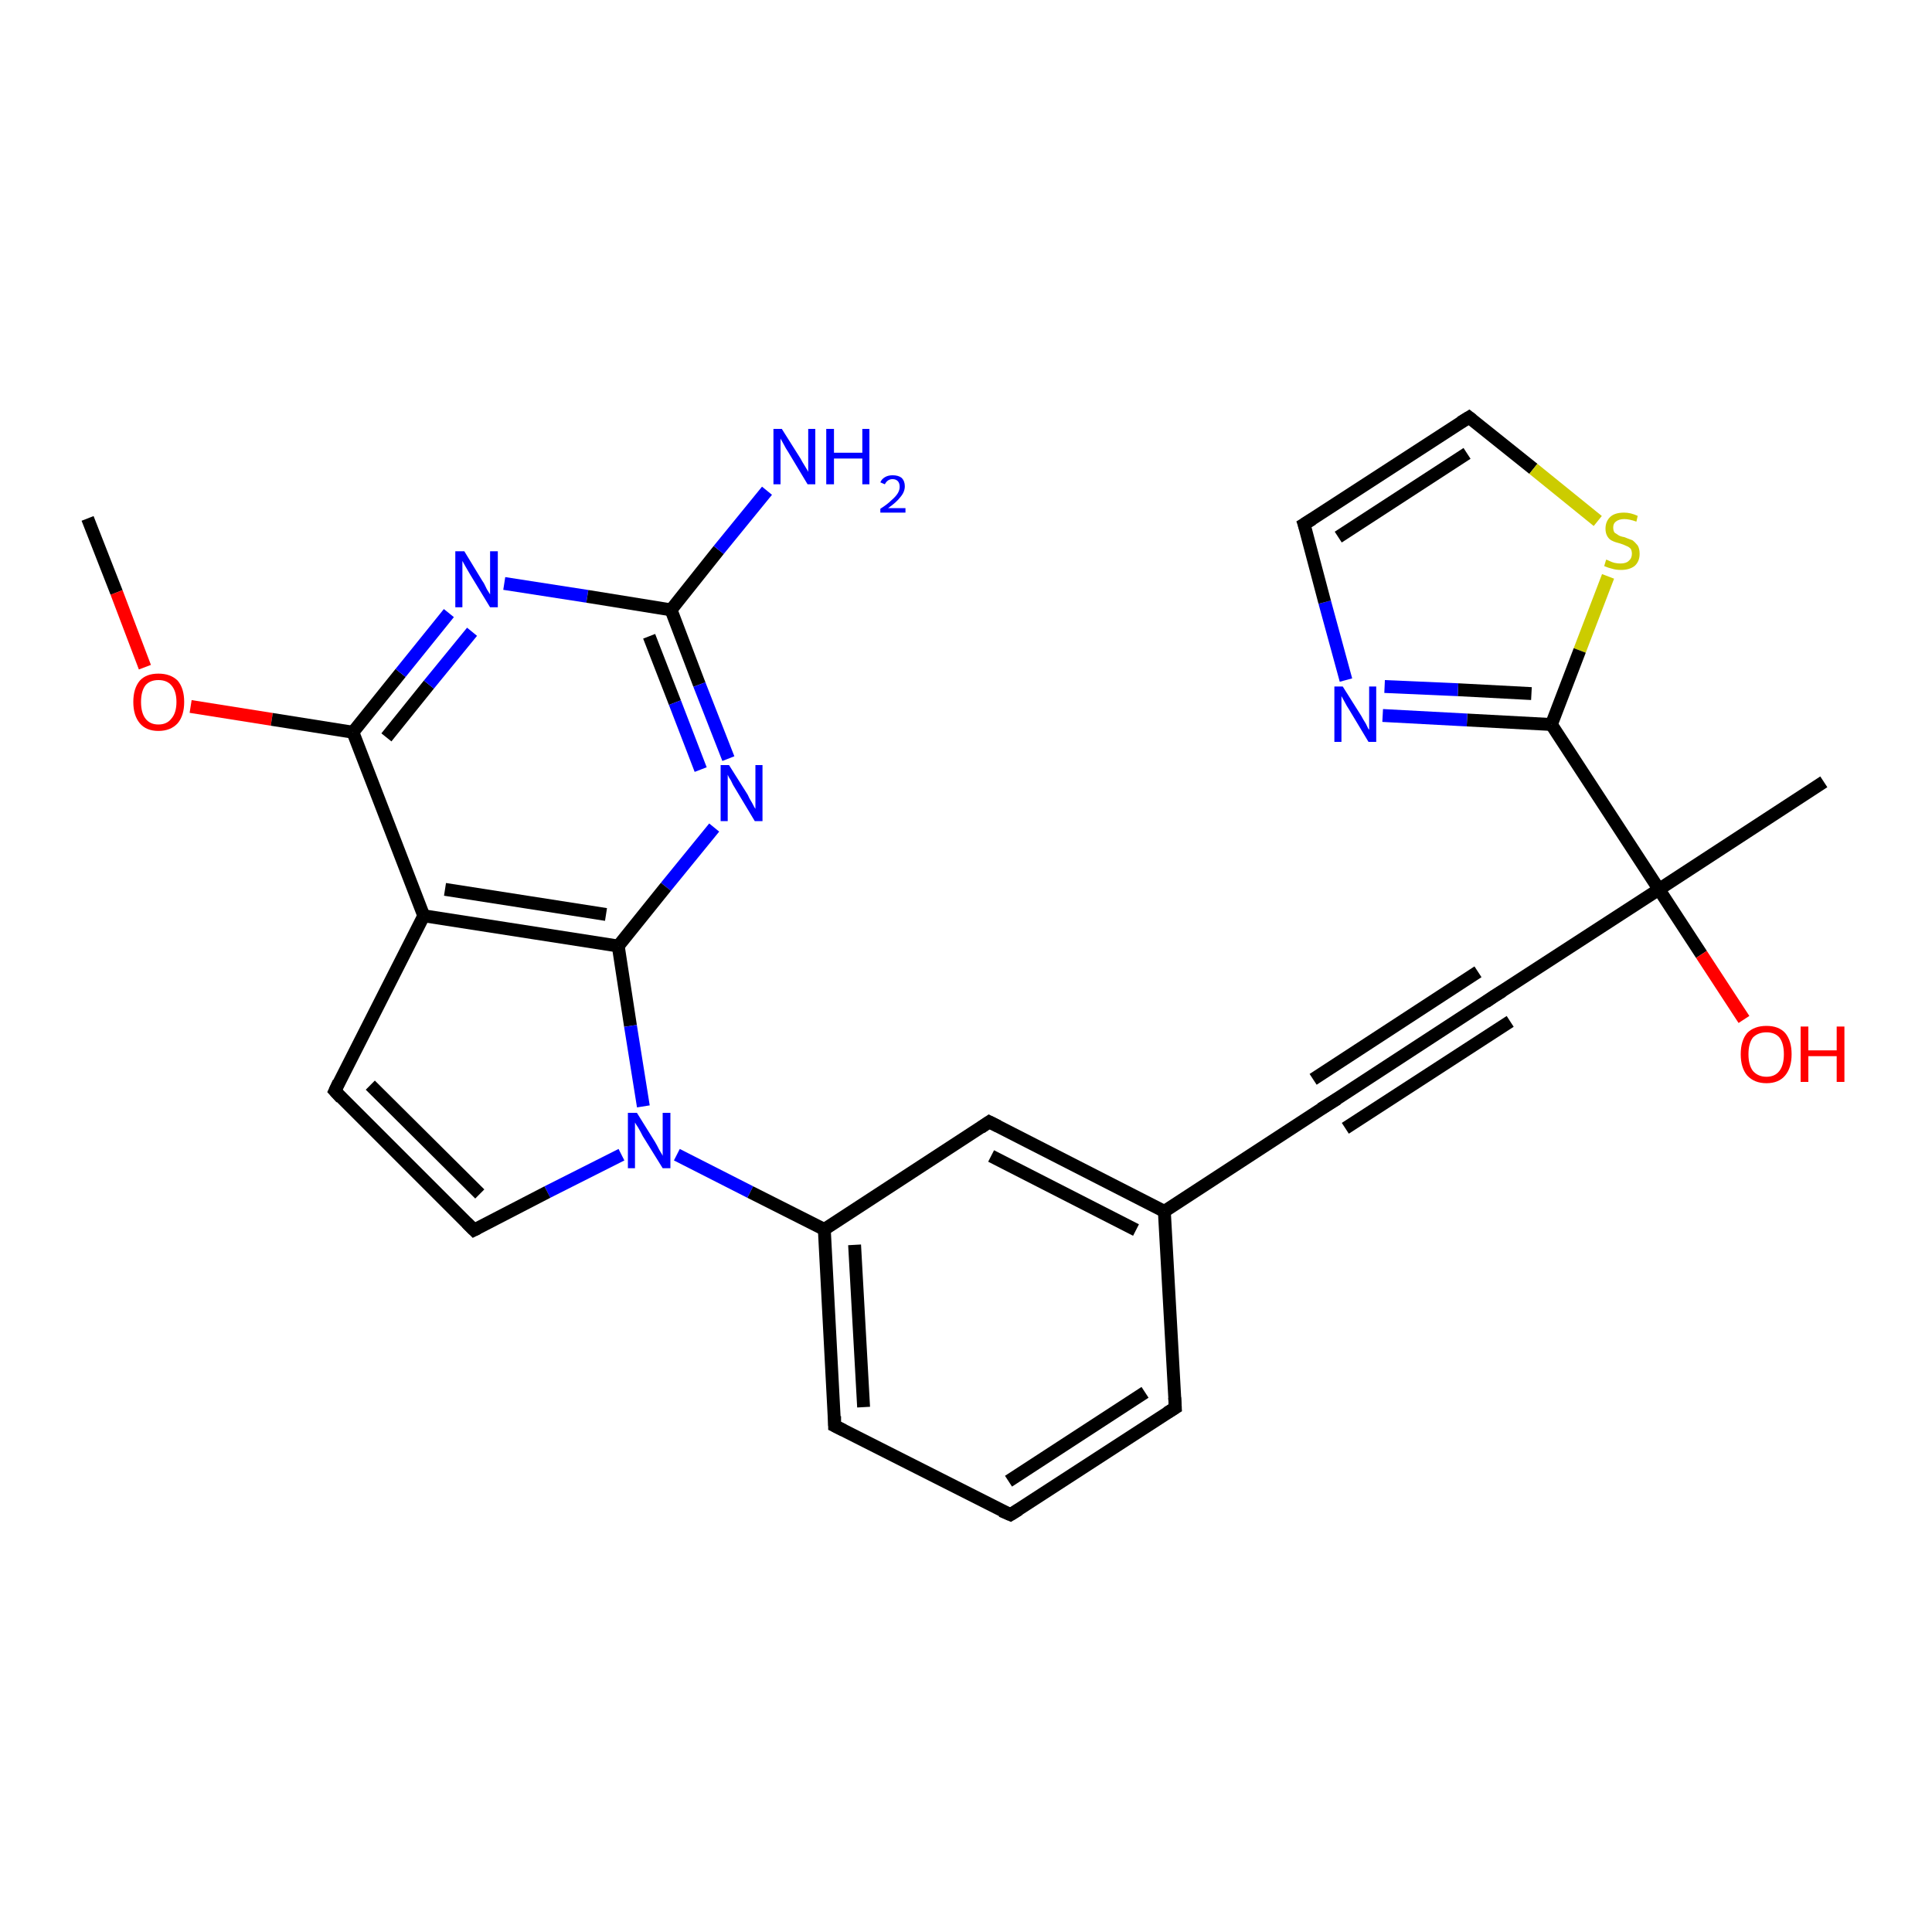 <?xml version='1.0' encoding='iso-8859-1'?>
<svg version='1.1' baseProfile='full'
              xmlns='http://www.w3.org/2000/svg'
                      xmlns:rdkit='http://www.rdkit.org/xml'
                      xmlns:xlink='http://www.w3.org/1999/xlink'
                  xml:space='preserve'
width='300px' height='300px' viewBox='0 0 300 300'>
<!-- END OF HEADER -->
<rect style='opacity:1.0;fill:#FFFFFF;stroke:none' width='300.0' height='300.0' x='0.0' y='0.0'> </rect>
<path class='bond-0 atom-0 atom-1' d='M 13.6,80.5 L 18.1,92.0' style='fill:none;fill-rule:evenodd;stroke:#000000;stroke-width:2.0px;stroke-linecap:butt;stroke-linejoin:miter;stroke-opacity:1' />
<path class='bond-0 atom-0 atom-1' d='M 18.1,92.0 L 22.5,103.6' style='fill:none;fill-rule:evenodd;stroke:#FF0000;stroke-width:2.0px;stroke-linecap:butt;stroke-linejoin:miter;stroke-opacity:1' />
<path class='bond-1 atom-1 atom-2' d='M 29.6,109.7 L 42.2,111.7' style='fill:none;fill-rule:evenodd;stroke:#FF0000;stroke-width:2.0px;stroke-linecap:butt;stroke-linejoin:miter;stroke-opacity:1' />
<path class='bond-1 atom-1 atom-2' d='M 42.2,111.7 L 54.8,113.7' style='fill:none;fill-rule:evenodd;stroke:#000000;stroke-width:2.0px;stroke-linecap:butt;stroke-linejoin:miter;stroke-opacity:1' />
<path class='bond-2 atom-2 atom-3' d='M 54.8,113.7 L 62.2,104.5' style='fill:none;fill-rule:evenodd;stroke:#000000;stroke-width:2.0px;stroke-linecap:butt;stroke-linejoin:miter;stroke-opacity:1' />
<path class='bond-2 atom-2 atom-3' d='M 62.2,104.5 L 69.7,95.2' style='fill:none;fill-rule:evenodd;stroke:#0000FF;stroke-width:2.0px;stroke-linecap:butt;stroke-linejoin:miter;stroke-opacity:1' />
<path class='bond-2 atom-2 atom-3' d='M 60.0,114.5 L 66.6,106.3' style='fill:none;fill-rule:evenodd;stroke:#000000;stroke-width:2.0px;stroke-linecap:butt;stroke-linejoin:miter;stroke-opacity:1' />
<path class='bond-2 atom-2 atom-3' d='M 66.6,106.3 L 73.3,98.1' style='fill:none;fill-rule:evenodd;stroke:#0000FF;stroke-width:2.0px;stroke-linecap:butt;stroke-linejoin:miter;stroke-opacity:1' />
<path class='bond-3 atom-3 atom-4' d='M 78.3,90.6 L 91.2,92.6' style='fill:none;fill-rule:evenodd;stroke:#0000FF;stroke-width:2.0px;stroke-linecap:butt;stroke-linejoin:miter;stroke-opacity:1' />
<path class='bond-3 atom-3 atom-4' d='M 91.2,92.6 L 104.2,94.7' style='fill:none;fill-rule:evenodd;stroke:#000000;stroke-width:2.0px;stroke-linecap:butt;stroke-linejoin:miter;stroke-opacity:1' />
<path class='bond-4 atom-4 atom-5' d='M 104.2,94.7 L 111.6,85.4' style='fill:none;fill-rule:evenodd;stroke:#000000;stroke-width:2.0px;stroke-linecap:butt;stroke-linejoin:miter;stroke-opacity:1' />
<path class='bond-4 atom-4 atom-5' d='M 111.6,85.4 L 119.1,76.2' style='fill:none;fill-rule:evenodd;stroke:#0000FF;stroke-width:2.0px;stroke-linecap:butt;stroke-linejoin:miter;stroke-opacity:1' />
<path class='bond-5 atom-4 atom-6' d='M 104.2,94.7 L 108.6,106.3' style='fill:none;fill-rule:evenodd;stroke:#000000;stroke-width:2.0px;stroke-linecap:butt;stroke-linejoin:miter;stroke-opacity:1' />
<path class='bond-5 atom-4 atom-6' d='M 108.6,106.3 L 113.1,117.8' style='fill:none;fill-rule:evenodd;stroke:#0000FF;stroke-width:2.0px;stroke-linecap:butt;stroke-linejoin:miter;stroke-opacity:1' />
<path class='bond-5 atom-4 atom-6' d='M 100.8,98.8 L 104.8,109.1' style='fill:none;fill-rule:evenodd;stroke:#000000;stroke-width:2.0px;stroke-linecap:butt;stroke-linejoin:miter;stroke-opacity:1' />
<path class='bond-5 atom-4 atom-6' d='M 104.8,109.1 L 108.8,119.5' style='fill:none;fill-rule:evenodd;stroke:#0000FF;stroke-width:2.0px;stroke-linecap:butt;stroke-linejoin:miter;stroke-opacity:1' />
<path class='bond-6 atom-6 atom-7' d='M 110.9,128.5 L 103.4,137.7' style='fill:none;fill-rule:evenodd;stroke:#0000FF;stroke-width:2.0px;stroke-linecap:butt;stroke-linejoin:miter;stroke-opacity:1' />
<path class='bond-6 atom-6 atom-7' d='M 103.4,137.7 L 96.0,146.9' style='fill:none;fill-rule:evenodd;stroke:#000000;stroke-width:2.0px;stroke-linecap:butt;stroke-linejoin:miter;stroke-opacity:1' />
<path class='bond-7 atom-7 atom-8' d='M 96.0,146.9 L 97.9,159.3' style='fill:none;fill-rule:evenodd;stroke:#000000;stroke-width:2.0px;stroke-linecap:butt;stroke-linejoin:miter;stroke-opacity:1' />
<path class='bond-7 atom-7 atom-8' d='M 97.9,159.3 L 99.9,171.8' style='fill:none;fill-rule:evenodd;stroke:#0000FF;stroke-width:2.0px;stroke-linecap:butt;stroke-linejoin:miter;stroke-opacity:1' />
<path class='bond-8 atom-8 atom-9' d='M 96.5,179.3 L 85.0,185.1' style='fill:none;fill-rule:evenodd;stroke:#0000FF;stroke-width:2.0px;stroke-linecap:butt;stroke-linejoin:miter;stroke-opacity:1' />
<path class='bond-8 atom-8 atom-9' d='M 85.0,185.1 L 73.6,191.0' style='fill:none;fill-rule:evenodd;stroke:#000000;stroke-width:2.0px;stroke-linecap:butt;stroke-linejoin:miter;stroke-opacity:1' />
<path class='bond-9 atom-9 atom-10' d='M 73.6,191.0 L 52.0,169.4' style='fill:none;fill-rule:evenodd;stroke:#000000;stroke-width:2.0px;stroke-linecap:butt;stroke-linejoin:miter;stroke-opacity:1' />
<path class='bond-9 atom-9 atom-10' d='M 74.5,185.4 L 57.5,168.5' style='fill:none;fill-rule:evenodd;stroke:#000000;stroke-width:2.0px;stroke-linecap:butt;stroke-linejoin:miter;stroke-opacity:1' />
<path class='bond-10 atom-10 atom-11' d='M 52.0,169.4 L 65.8,142.2' style='fill:none;fill-rule:evenodd;stroke:#000000;stroke-width:2.0px;stroke-linecap:butt;stroke-linejoin:miter;stroke-opacity:1' />
<path class='bond-11 atom-8 atom-12' d='M 105.1,179.3 L 116.5,185.1' style='fill:none;fill-rule:evenodd;stroke:#0000FF;stroke-width:2.0px;stroke-linecap:butt;stroke-linejoin:miter;stroke-opacity:1' />
<path class='bond-11 atom-8 atom-12' d='M 116.5,185.1 L 128.0,190.9' style='fill:none;fill-rule:evenodd;stroke:#000000;stroke-width:2.0px;stroke-linecap:butt;stroke-linejoin:miter;stroke-opacity:1' />
<path class='bond-12 atom-12 atom-13' d='M 128.0,190.9 L 129.6,221.4' style='fill:none;fill-rule:evenodd;stroke:#000000;stroke-width:2.0px;stroke-linecap:butt;stroke-linejoin:miter;stroke-opacity:1' />
<path class='bond-12 atom-12 atom-13' d='M 132.7,193.3 L 134.1,218.5' style='fill:none;fill-rule:evenodd;stroke:#000000;stroke-width:2.0px;stroke-linecap:butt;stroke-linejoin:miter;stroke-opacity:1' />
<path class='bond-13 atom-13 atom-14' d='M 129.6,221.4 L 156.9,235.2' style='fill:none;fill-rule:evenodd;stroke:#000000;stroke-width:2.0px;stroke-linecap:butt;stroke-linejoin:miter;stroke-opacity:1' />
<path class='bond-14 atom-14 atom-15' d='M 156.9,235.2 L 182.5,218.6' style='fill:none;fill-rule:evenodd;stroke:#000000;stroke-width:2.0px;stroke-linecap:butt;stroke-linejoin:miter;stroke-opacity:1' />
<path class='bond-14 atom-14 atom-15' d='M 156.6,230.0 L 177.8,216.2' style='fill:none;fill-rule:evenodd;stroke:#000000;stroke-width:2.0px;stroke-linecap:butt;stroke-linejoin:miter;stroke-opacity:1' />
<path class='bond-15 atom-15 atom-16' d='M 182.5,218.6 L 180.8,188.1' style='fill:none;fill-rule:evenodd;stroke:#000000;stroke-width:2.0px;stroke-linecap:butt;stroke-linejoin:miter;stroke-opacity:1' />
<path class='bond-16 atom-16 atom-17' d='M 180.8,188.1 L 153.6,174.2' style='fill:none;fill-rule:evenodd;stroke:#000000;stroke-width:2.0px;stroke-linecap:butt;stroke-linejoin:miter;stroke-opacity:1' />
<path class='bond-16 atom-16 atom-17' d='M 176.4,191.0 L 153.9,179.5' style='fill:none;fill-rule:evenodd;stroke:#000000;stroke-width:2.0px;stroke-linecap:butt;stroke-linejoin:miter;stroke-opacity:1' />
<path class='bond-17 atom-16 atom-18' d='M 180.8,188.1 L 206.4,171.4' style='fill:none;fill-rule:evenodd;stroke:#000000;stroke-width:2.0px;stroke-linecap:butt;stroke-linejoin:miter;stroke-opacity:1' />
<path class='bond-18 atom-18 atom-19' d='M 206.4,171.4 L 232.0,154.7' style='fill:none;fill-rule:evenodd;stroke:#000000;stroke-width:2.0px;stroke-linecap:butt;stroke-linejoin:miter;stroke-opacity:1' />
<path class='bond-18 atom-18 atom-19' d='M 203.9,167.6 L 229.5,150.9' style='fill:none;fill-rule:evenodd;stroke:#000000;stroke-width:2.0px;stroke-linecap:butt;stroke-linejoin:miter;stroke-opacity:1' />
<path class='bond-18 atom-18 atom-19' d='M 208.9,175.2 L 234.5,158.6' style='fill:none;fill-rule:evenodd;stroke:#000000;stroke-width:2.0px;stroke-linecap:butt;stroke-linejoin:miter;stroke-opacity:1' />
<path class='bond-19 atom-19 atom-20' d='M 232.0,154.7 L 257.6,138.1' style='fill:none;fill-rule:evenodd;stroke:#000000;stroke-width:2.0px;stroke-linecap:butt;stroke-linejoin:miter;stroke-opacity:1' />
<path class='bond-20 atom-20 atom-21' d='M 257.6,138.1 L 283.2,121.4' style='fill:none;fill-rule:evenodd;stroke:#000000;stroke-width:2.0px;stroke-linecap:butt;stroke-linejoin:miter;stroke-opacity:1' />
<path class='bond-21 atom-20 atom-22' d='M 257.6,138.1 L 264.2,148.2' style='fill:none;fill-rule:evenodd;stroke:#000000;stroke-width:2.0px;stroke-linecap:butt;stroke-linejoin:miter;stroke-opacity:1' />
<path class='bond-21 atom-20 atom-22' d='M 264.2,148.2 L 270.8,158.3' style='fill:none;fill-rule:evenodd;stroke:#FF0000;stroke-width:2.0px;stroke-linecap:butt;stroke-linejoin:miter;stroke-opacity:1' />
<path class='bond-22 atom-20 atom-23' d='M 257.6,138.1 L 240.9,112.5' style='fill:none;fill-rule:evenodd;stroke:#000000;stroke-width:2.0px;stroke-linecap:butt;stroke-linejoin:miter;stroke-opacity:1' />
<path class='bond-23 atom-23 atom-24' d='M 240.9,112.5 L 227.8,111.8' style='fill:none;fill-rule:evenodd;stroke:#000000;stroke-width:2.0px;stroke-linecap:butt;stroke-linejoin:miter;stroke-opacity:1' />
<path class='bond-23 atom-23 atom-24' d='M 227.8,111.8 L 214.7,111.1' style='fill:none;fill-rule:evenodd;stroke:#0000FF;stroke-width:2.0px;stroke-linecap:butt;stroke-linejoin:miter;stroke-opacity:1' />
<path class='bond-23 atom-23 atom-24' d='M 237.8,107.7 L 226.4,107.1' style='fill:none;fill-rule:evenodd;stroke:#000000;stroke-width:2.0px;stroke-linecap:butt;stroke-linejoin:miter;stroke-opacity:1' />
<path class='bond-23 atom-23 atom-24' d='M 226.4,107.1 L 215.0,106.6' style='fill:none;fill-rule:evenodd;stroke:#0000FF;stroke-width:2.0px;stroke-linecap:butt;stroke-linejoin:miter;stroke-opacity:1' />
<path class='bond-24 atom-24 atom-25' d='M 209.0,105.6 L 205.7,93.5' style='fill:none;fill-rule:evenodd;stroke:#0000FF;stroke-width:2.0px;stroke-linecap:butt;stroke-linejoin:miter;stroke-opacity:1' />
<path class='bond-24 atom-24 atom-25' d='M 205.7,93.5 L 202.5,81.4' style='fill:none;fill-rule:evenodd;stroke:#000000;stroke-width:2.0px;stroke-linecap:butt;stroke-linejoin:miter;stroke-opacity:1' />
<path class='bond-25 atom-25 atom-26' d='M 202.5,81.4 L 228.1,64.8' style='fill:none;fill-rule:evenodd;stroke:#000000;stroke-width:2.0px;stroke-linecap:butt;stroke-linejoin:miter;stroke-opacity:1' />
<path class='bond-25 atom-25 atom-26' d='M 207.8,83.4 L 227.8,70.4' style='fill:none;fill-rule:evenodd;stroke:#000000;stroke-width:2.0px;stroke-linecap:butt;stroke-linejoin:miter;stroke-opacity:1' />
<path class='bond-26 atom-26 atom-27' d='M 228.1,64.8 L 238.1,72.8' style='fill:none;fill-rule:evenodd;stroke:#000000;stroke-width:2.0px;stroke-linecap:butt;stroke-linejoin:miter;stroke-opacity:1' />
<path class='bond-26 atom-26 atom-27' d='M 238.1,72.8 L 248.1,80.9' style='fill:none;fill-rule:evenodd;stroke:#CCCC00;stroke-width:2.0px;stroke-linecap:butt;stroke-linejoin:miter;stroke-opacity:1' />
<path class='bond-27 atom-11 atom-2' d='M 65.8,142.2 L 54.8,113.7' style='fill:none;fill-rule:evenodd;stroke:#000000;stroke-width:2.0px;stroke-linecap:butt;stroke-linejoin:miter;stroke-opacity:1' />
<path class='bond-28 atom-17 atom-12' d='M 153.6,174.2 L 128.0,190.9' style='fill:none;fill-rule:evenodd;stroke:#000000;stroke-width:2.0px;stroke-linecap:butt;stroke-linejoin:miter;stroke-opacity:1' />
<path class='bond-29 atom-27 atom-23' d='M 249.7,89.5 L 245.3,101.0' style='fill:none;fill-rule:evenodd;stroke:#CCCC00;stroke-width:2.0px;stroke-linecap:butt;stroke-linejoin:miter;stroke-opacity:1' />
<path class='bond-29 atom-27 atom-23' d='M 245.3,101.0 L 240.9,112.5' style='fill:none;fill-rule:evenodd;stroke:#000000;stroke-width:2.0px;stroke-linecap:butt;stroke-linejoin:miter;stroke-opacity:1' />
<path class='bond-30 atom-11 atom-7' d='M 65.8,142.2 L 96.0,146.9' style='fill:none;fill-rule:evenodd;stroke:#000000;stroke-width:2.0px;stroke-linecap:butt;stroke-linejoin:miter;stroke-opacity:1' />
<path class='bond-30 atom-11 atom-7' d='M 69.1,138.1 L 94.1,142.0' style='fill:none;fill-rule:evenodd;stroke:#000000;stroke-width:2.0px;stroke-linecap:butt;stroke-linejoin:miter;stroke-opacity:1' />
<path d='M 74.2,190.7 L 73.6,191.0 L 72.5,189.9' style='fill:none;stroke:#000000;stroke-width:2.0px;stroke-linecap:butt;stroke-linejoin:miter;stroke-opacity:1;' />
<path d='M 53.0,170.5 L 52.0,169.4 L 52.6,168.1' style='fill:none;stroke:#000000;stroke-width:2.0px;stroke-linecap:butt;stroke-linejoin:miter;stroke-opacity:1;' />
<path d='M 129.6,219.9 L 129.6,221.4 L 131.0,222.1' style='fill:none;stroke:#000000;stroke-width:2.0px;stroke-linecap:butt;stroke-linejoin:miter;stroke-opacity:1;' />
<path d='M 155.5,234.6 L 156.9,235.2 L 158.2,234.4' style='fill:none;stroke:#000000;stroke-width:2.0px;stroke-linecap:butt;stroke-linejoin:miter;stroke-opacity:1;' />
<path d='M 181.2,219.4 L 182.5,218.6 L 182.4,217.0' style='fill:none;stroke:#000000;stroke-width:2.0px;stroke-linecap:butt;stroke-linejoin:miter;stroke-opacity:1;' />
<path d='M 155.0,174.9 L 153.6,174.2 L 152.3,175.1' style='fill:none;stroke:#000000;stroke-width:2.0px;stroke-linecap:butt;stroke-linejoin:miter;stroke-opacity:1;' />
<path d='M 205.1,172.2 L 206.4,171.4 L 207.7,170.6' style='fill:none;stroke:#000000;stroke-width:2.0px;stroke-linecap:butt;stroke-linejoin:miter;stroke-opacity:1;' />
<path d='M 230.7,155.6 L 232.0,154.7 L 233.3,153.9' style='fill:none;stroke:#000000;stroke-width:2.0px;stroke-linecap:butt;stroke-linejoin:miter;stroke-opacity:1;' />
<path d='M 202.7,82.0 L 202.5,81.4 L 203.8,80.6' style='fill:none;stroke:#000000;stroke-width:2.0px;stroke-linecap:butt;stroke-linejoin:miter;stroke-opacity:1;' />
<path d='M 226.8,65.6 L 228.1,64.8 L 228.6,65.2' style='fill:none;stroke:#000000;stroke-width:2.0px;stroke-linecap:butt;stroke-linejoin:miter;stroke-opacity:1;' />
<path class='atom-1' d='M 20.7 109.0
Q 20.7 106.9, 21.7 105.7
Q 22.7 104.6, 24.6 104.6
Q 26.5 104.6, 27.6 105.7
Q 28.6 106.9, 28.6 109.0
Q 28.6 111.1, 27.6 112.3
Q 26.5 113.5, 24.6 113.5
Q 22.7 113.5, 21.7 112.3
Q 20.7 111.1, 20.7 109.0
M 24.6 112.5
Q 25.9 112.5, 26.6 111.6
Q 27.4 110.7, 27.4 109.0
Q 27.4 107.3, 26.6 106.4
Q 25.9 105.6, 24.6 105.6
Q 23.3 105.6, 22.6 106.4
Q 21.9 107.3, 21.9 109.0
Q 21.9 110.7, 22.6 111.6
Q 23.3 112.5, 24.6 112.5
' fill='#FF0000'/>
<path class='atom-3' d='M 72.1 85.6
L 74.9 90.2
Q 75.2 90.6, 75.6 91.5
Q 76.1 92.3, 76.1 92.3
L 76.1 85.6
L 77.3 85.6
L 77.3 94.3
L 76.1 94.3
L 73.0 89.2
Q 72.7 88.7, 72.3 88.0
Q 71.9 87.3, 71.8 87.1
L 71.8 94.3
L 70.7 94.3
L 70.7 85.6
L 72.1 85.6
' fill='#0000FF'/>
<path class='atom-5' d='M 121.4 66.6
L 124.3 71.2
Q 124.5 71.6, 125.0 72.4
Q 125.5 73.2, 125.5 73.3
L 125.5 66.6
L 126.6 66.6
L 126.6 75.2
L 125.4 75.2
L 122.4 70.2
Q 122.0 69.6, 121.7 69.0
Q 121.3 68.3, 121.2 68.1
L 121.2 75.2
L 120.1 75.2
L 120.1 66.6
L 121.4 66.6
' fill='#0000FF'/>
<path class='atom-5' d='M 128.3 66.6
L 129.5 66.6
L 129.5 70.3
L 133.9 70.3
L 133.9 66.6
L 135.0 66.6
L 135.0 75.2
L 133.9 75.2
L 133.9 71.2
L 129.5 71.2
L 129.5 75.2
L 128.3 75.2
L 128.3 66.6
' fill='#0000FF'/>
<path class='atom-5' d='M 136.7 74.9
Q 136.9 74.4, 137.4 74.1
Q 137.9 73.8, 138.6 73.8
Q 139.5 73.8, 140.0 74.2
Q 140.5 74.7, 140.5 75.5
Q 140.5 76.4, 139.8 77.2
Q 139.2 78.0, 137.9 78.9
L 140.6 78.9
L 140.6 79.6
L 136.7 79.6
L 136.7 79.0
Q 137.8 78.3, 138.4 77.7
Q 139.1 77.1, 139.4 76.6
Q 139.7 76.1, 139.7 75.6
Q 139.7 75.0, 139.4 74.7
Q 139.1 74.4, 138.6 74.4
Q 138.2 74.4, 137.9 74.6
Q 137.6 74.8, 137.4 75.2
L 136.7 74.9
' fill='#0000FF'/>
<path class='atom-6' d='M 113.2 118.8
L 116.1 123.4
Q 116.3 123.9, 116.8 124.7
Q 117.2 125.5, 117.3 125.6
L 117.3 118.8
L 118.4 118.8
L 118.4 127.5
L 117.2 127.5
L 114.2 122.5
Q 113.8 121.9, 113.5 121.2
Q 113.1 120.6, 113.0 120.3
L 113.0 127.5
L 111.9 127.5
L 111.9 118.8
L 113.2 118.8
' fill='#0000FF'/>
<path class='atom-8' d='M 98.9 172.8
L 101.7 177.3
Q 102.0 177.8, 102.4 178.6
Q 102.9 179.4, 102.9 179.5
L 102.9 172.8
L 104.1 172.8
L 104.1 181.4
L 102.9 181.4
L 99.8 176.4
Q 99.5 175.8, 99.1 175.1
Q 98.7 174.5, 98.6 174.3
L 98.6 181.4
L 97.5 181.4
L 97.5 172.8
L 98.9 172.8
' fill='#0000FF'/>
<path class='atom-22' d='M 270.3 163.7
Q 270.3 161.6, 271.3 160.4
Q 272.4 159.3, 274.3 159.3
Q 276.2 159.3, 277.2 160.4
Q 278.2 161.6, 278.2 163.7
Q 278.2 165.8, 277.2 167.0
Q 276.2 168.2, 274.3 168.2
Q 272.4 168.2, 271.3 167.0
Q 270.3 165.8, 270.3 163.7
M 274.3 167.2
Q 275.6 167.2, 276.3 166.3
Q 277.0 165.4, 277.0 163.7
Q 277.0 162.0, 276.3 161.1
Q 275.6 160.3, 274.3 160.3
Q 273.0 160.3, 272.2 161.1
Q 271.5 162.0, 271.5 163.7
Q 271.5 165.4, 272.2 166.3
Q 273.0 167.2, 274.3 167.2
' fill='#FF0000'/>
<path class='atom-22' d='M 279.6 159.4
L 280.8 159.4
L 280.8 163.1
L 285.2 163.1
L 285.2 159.4
L 286.4 159.4
L 286.4 168.0
L 285.2 168.0
L 285.2 164.0
L 280.8 164.0
L 280.8 168.0
L 279.6 168.0
L 279.6 159.4
' fill='#FF0000'/>
<path class='atom-24' d='M 208.5 106.6
L 211.4 111.2
Q 211.6 111.6, 212.1 112.4
Q 212.5 113.3, 212.6 113.3
L 212.6 106.6
L 213.7 106.6
L 213.7 115.2
L 212.5 115.2
L 209.5 110.2
Q 209.1 109.6, 208.8 109.0
Q 208.4 108.3, 208.3 108.1
L 208.3 115.2
L 207.2 115.2
L 207.2 106.6
L 208.5 106.6
' fill='#0000FF'/>
<path class='atom-27' d='M 249.4 86.9
Q 249.5 86.9, 249.9 87.1
Q 250.3 87.3, 250.7 87.4
Q 251.2 87.5, 251.6 87.5
Q 252.5 87.5, 252.9 87.1
Q 253.4 86.7, 253.4 86.0
Q 253.4 85.5, 253.2 85.2
Q 252.9 84.9, 252.6 84.8
Q 252.2 84.6, 251.6 84.4
Q 250.8 84.2, 250.4 84.0
Q 249.9 83.8, 249.6 83.3
Q 249.3 82.8, 249.3 82.1
Q 249.3 81.0, 250.0 80.3
Q 250.7 79.6, 252.2 79.6
Q 253.2 79.6, 254.3 80.1
L 254.1 81.0
Q 253.0 80.6, 252.2 80.6
Q 251.4 80.6, 250.9 81.0
Q 250.5 81.3, 250.5 81.9
Q 250.5 82.4, 250.7 82.7
Q 251.0 82.9, 251.3 83.1
Q 251.6 83.3, 252.2 83.4
Q 253.0 83.7, 253.5 83.9
Q 253.9 84.2, 254.3 84.7
Q 254.6 85.2, 254.6 86.0
Q 254.6 87.2, 253.8 87.9
Q 253.0 88.5, 251.7 88.5
Q 250.9 88.5, 250.3 88.3
Q 249.8 88.2, 249.1 87.9
L 249.4 86.9
' fill='#CCCC00'/>
</svg>
